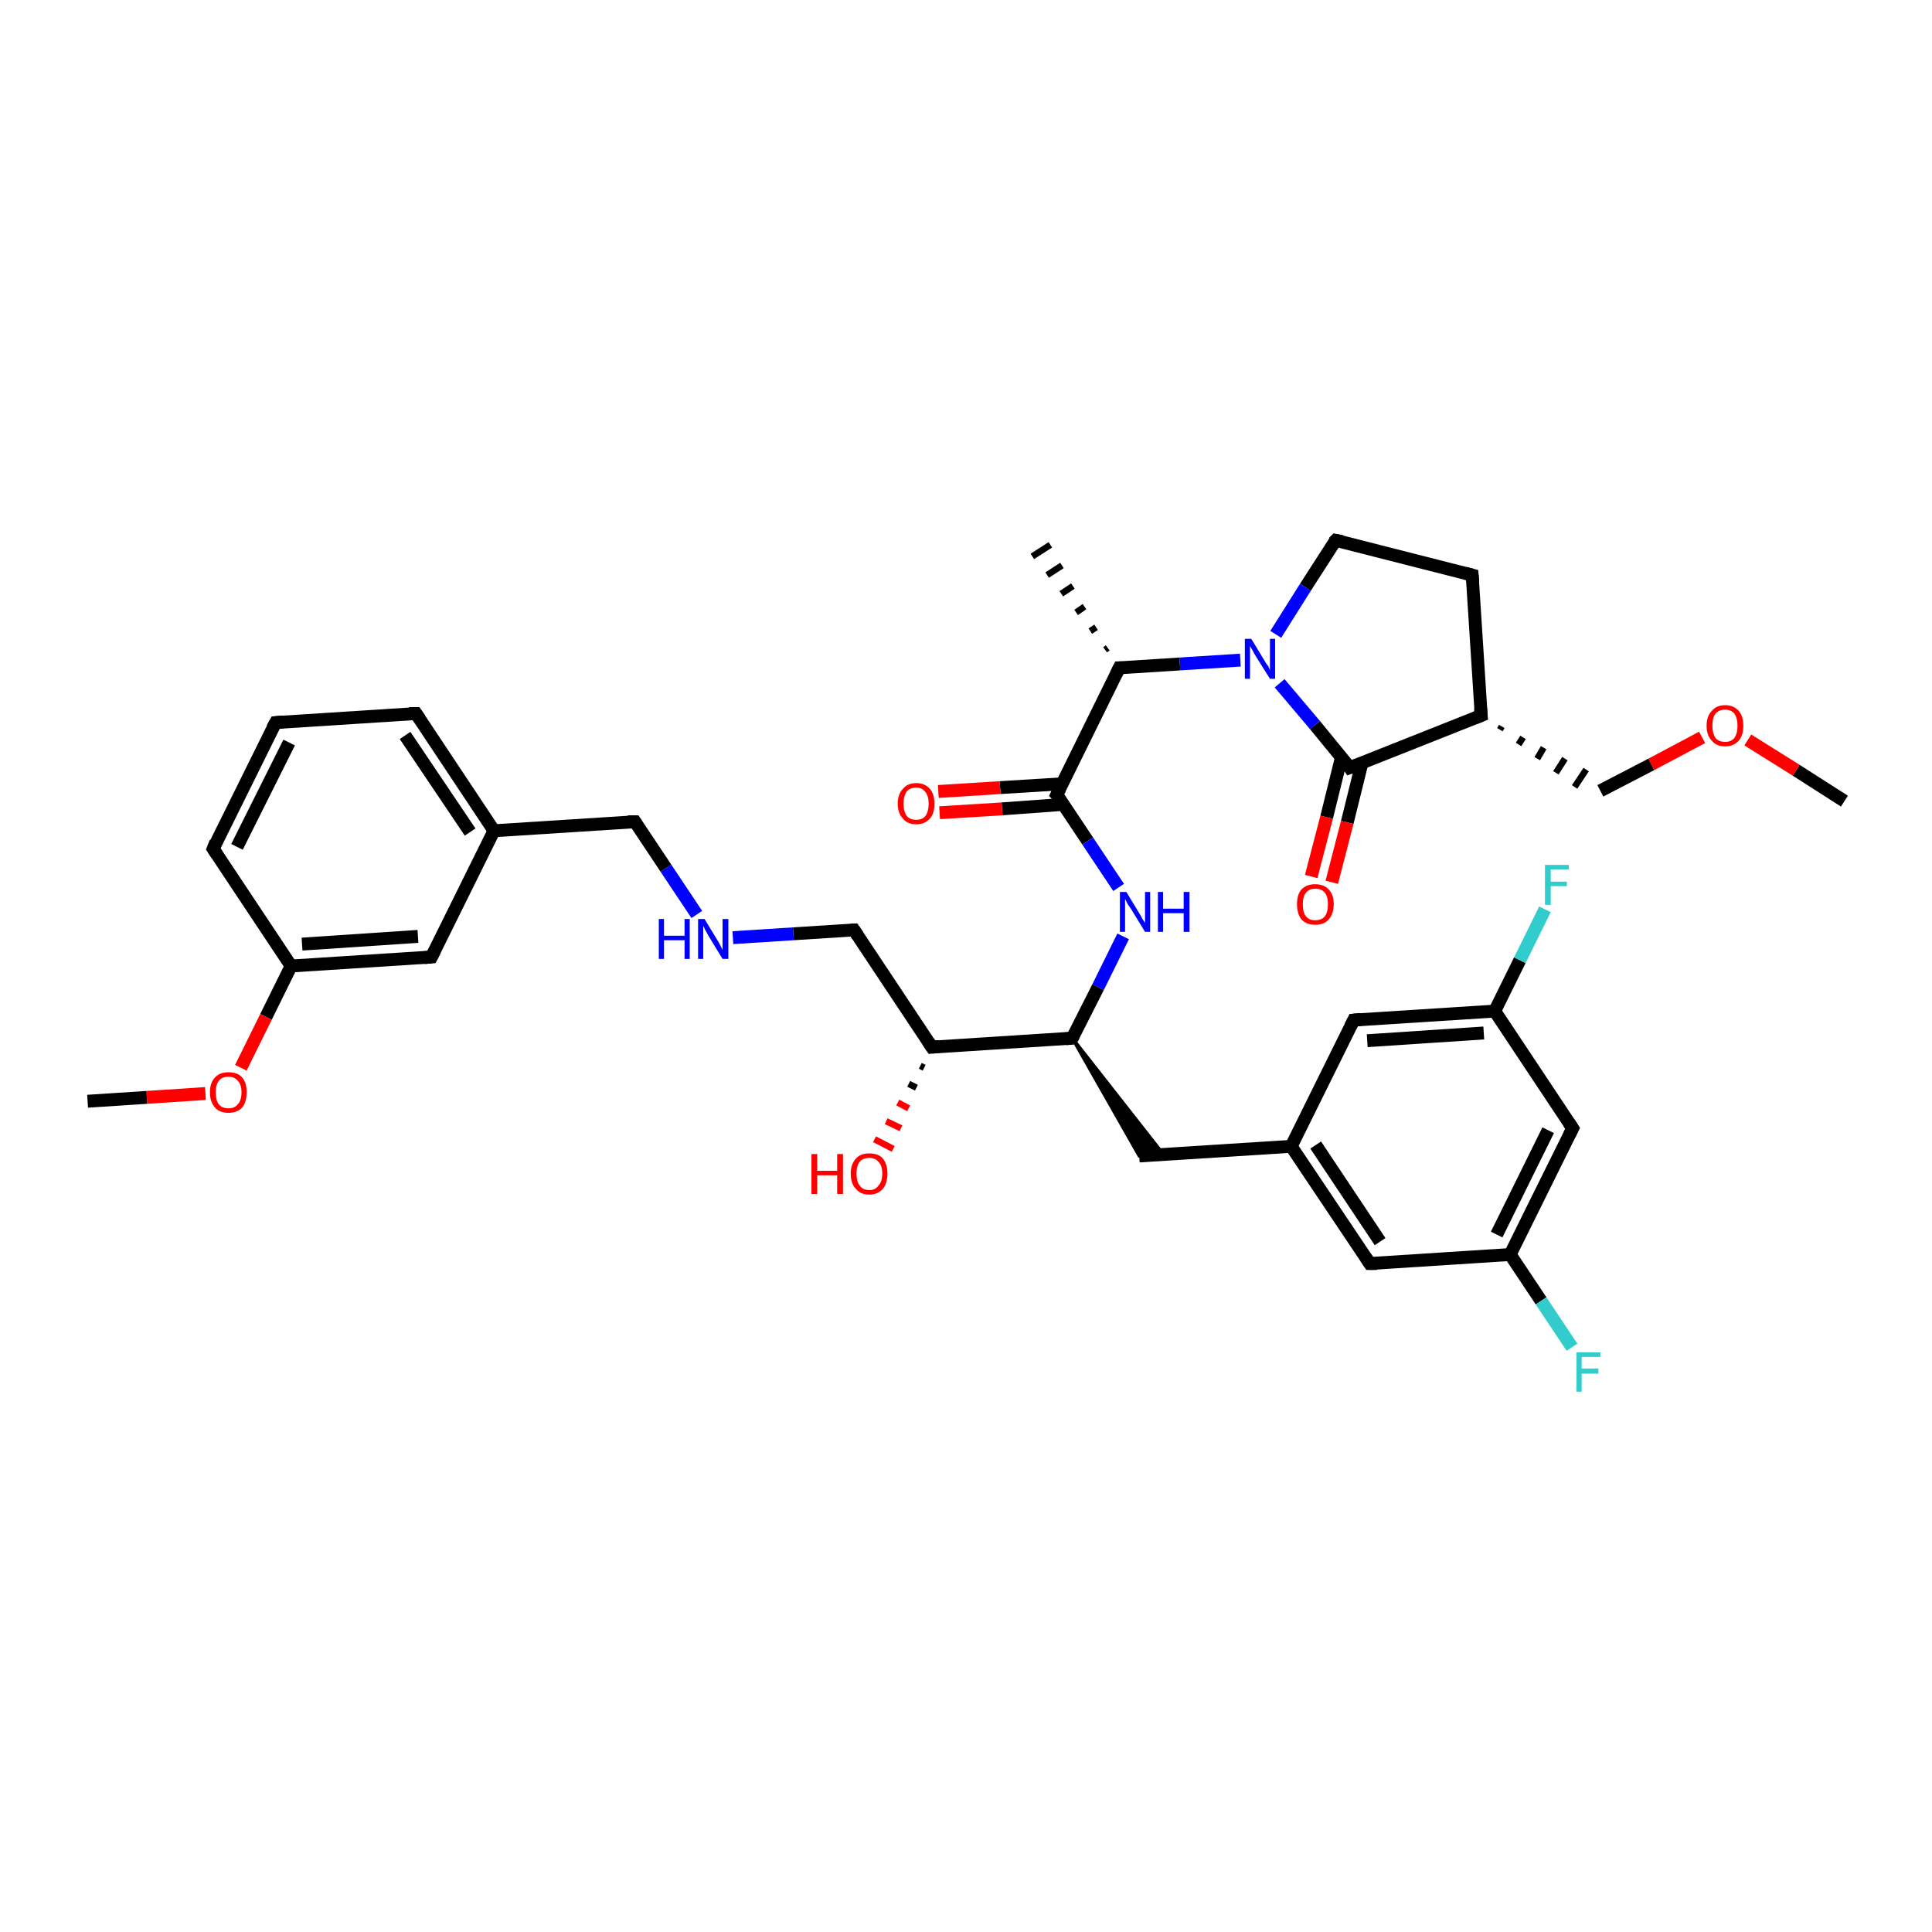 <?xml version='1.0' encoding='iso-8859-1'?>
<svg version='1.1' baseProfile='full'
              xmlns='http://www.w3.org/2000/svg'
                      xmlns:rdkit='http://www.rdkit.org/xml'
                      xmlns:xlink='http://www.w3.org/1999/xlink'
                  xml:space='preserve'
width='300px' height='300px' viewBox='0 0 300 300'>
<!-- END OF HEADER -->
<rect style='opacity:1.0;fill:#FFFFFF;stroke:none' width='300.0' height='300.0' x='0.0' y='0.0'> </rect>
<path class='bond-0 atom-0 atom-1' d='M 286.4,124.4 L 278.9,119.6' style='fill:none;fill-rule:evenodd;stroke:#000000;stroke-width:2.0px;stroke-linecap:butt;stroke-linejoin:miter;stroke-opacity:1' />
<path class='bond-0 atom-0 atom-1' d='M 278.9,119.6 L 271.4,114.9' style='fill:none;fill-rule:evenodd;stroke:#FF0000;stroke-width:2.0px;stroke-linecap:butt;stroke-linejoin:miter;stroke-opacity:1' />
<path class='bond-1 atom-1 atom-2' d='M 264.3,114.5 L 256.4,118.7' style='fill:none;fill-rule:evenodd;stroke:#FF0000;stroke-width:2.0px;stroke-linecap:butt;stroke-linejoin:miter;stroke-opacity:1' />
<path class='bond-1 atom-1 atom-2' d='M 256.4,118.7 L 248.5,122.8' style='fill:none;fill-rule:evenodd;stroke:#000000;stroke-width:2.0px;stroke-linecap:butt;stroke-linejoin:miter;stroke-opacity:1' />
<path class='bond-2 atom-3 atom-2' d='M 232.9,113.3 L 233.2,112.8' style='fill:none;fill-rule:evenodd;stroke:#000000;stroke-width:1.0px;stroke-linecap:butt;stroke-linejoin:miter;stroke-opacity:1' />
<path class='bond-2 atom-3 atom-2' d='M 235.8,115.6 L 236.5,114.5' style='fill:none;fill-rule:evenodd;stroke:#000000;stroke-width:1.0px;stroke-linecap:butt;stroke-linejoin:miter;stroke-opacity:1' />
<path class='bond-2 atom-3 atom-2' d='M 238.7,117.8 L 239.7,116.1' style='fill:none;fill-rule:evenodd;stroke:#000000;stroke-width:1.0px;stroke-linecap:butt;stroke-linejoin:miter;stroke-opacity:1' />
<path class='bond-2 atom-3 atom-2' d='M 241.6,120.0 L 243.0,117.8' style='fill:none;fill-rule:evenodd;stroke:#000000;stroke-width:1.0px;stroke-linecap:butt;stroke-linejoin:miter;stroke-opacity:1' />
<path class='bond-2 atom-3 atom-2' d='M 244.5,122.2 L 246.3,119.5' style='fill:none;fill-rule:evenodd;stroke:#000000;stroke-width:1.0px;stroke-linecap:butt;stroke-linejoin:miter;stroke-opacity:1' />
<path class='bond-3 atom-3 atom-4' d='M 230.0,111.1 L 228.6,89.3' style='fill:none;fill-rule:evenodd;stroke:#000000;stroke-width:2.0px;stroke-linecap:butt;stroke-linejoin:miter;stroke-opacity:1' />
<path class='bond-4 atom-4 atom-5' d='M 228.6,89.3 L 207.4,83.9' style='fill:none;fill-rule:evenodd;stroke:#000000;stroke-width:2.0px;stroke-linecap:butt;stroke-linejoin:miter;stroke-opacity:1' />
<path class='bond-5 atom-5 atom-6' d='M 207.4,83.9 L 202.7,91.2' style='fill:none;fill-rule:evenodd;stroke:#000000;stroke-width:2.0px;stroke-linecap:butt;stroke-linejoin:miter;stroke-opacity:1' />
<path class='bond-5 atom-5 atom-6' d='M 202.7,91.2 L 198.1,98.5' style='fill:none;fill-rule:evenodd;stroke:#0000FF;stroke-width:2.0px;stroke-linecap:butt;stroke-linejoin:miter;stroke-opacity:1' />
<path class='bond-6 atom-6 atom-7' d='M 192.6,102.5 L 183.2,103.1' style='fill:none;fill-rule:evenodd;stroke:#0000FF;stroke-width:2.0px;stroke-linecap:butt;stroke-linejoin:miter;stroke-opacity:1' />
<path class='bond-6 atom-6 atom-7' d='M 183.2,103.1 L 173.8,103.7' style='fill:none;fill-rule:evenodd;stroke:#000000;stroke-width:2.0px;stroke-linecap:butt;stroke-linejoin:miter;stroke-opacity:1' />
<path class='bond-7 atom-7 atom-8' d='M 171.6,100.9 L 172.0,100.6' style='fill:none;fill-rule:evenodd;stroke:#000000;stroke-width:1.0px;stroke-linecap:butt;stroke-linejoin:miter;stroke-opacity:1' />
<path class='bond-7 atom-7 atom-8' d='M 169.3,98.0 L 170.2,97.4' style='fill:none;fill-rule:evenodd;stroke:#000000;stroke-width:1.0px;stroke-linecap:butt;stroke-linejoin:miter;stroke-opacity:1' />
<path class='bond-7 atom-7 atom-8' d='M 167.1,95.1 L 168.4,94.2' style='fill:none;fill-rule:evenodd;stroke:#000000;stroke-width:1.0px;stroke-linecap:butt;stroke-linejoin:miter;stroke-opacity:1' />
<path class='bond-7 atom-7 atom-8' d='M 164.8,92.2 L 166.6,91.0' style='fill:none;fill-rule:evenodd;stroke:#000000;stroke-width:1.0px;stroke-linecap:butt;stroke-linejoin:miter;stroke-opacity:1' />
<path class='bond-7 atom-7 atom-8' d='M 162.6,89.3 L 164.9,87.8' style='fill:none;fill-rule:evenodd;stroke:#000000;stroke-width:1.0px;stroke-linecap:butt;stroke-linejoin:miter;stroke-opacity:1' />
<path class='bond-7 atom-7 atom-8' d='M 160.3,86.4 L 163.1,84.6' style='fill:none;fill-rule:evenodd;stroke:#000000;stroke-width:1.0px;stroke-linecap:butt;stroke-linejoin:miter;stroke-opacity:1' />
<path class='bond-8 atom-7 atom-9' d='M 173.8,103.7 L 164.1,123.4' style='fill:none;fill-rule:evenodd;stroke:#000000;stroke-width:2.0px;stroke-linecap:butt;stroke-linejoin:miter;stroke-opacity:1' />
<path class='bond-9 atom-9 atom-10' d='M 165.0,121.7 L 155.3,122.3' style='fill:none;fill-rule:evenodd;stroke:#000000;stroke-width:2.0px;stroke-linecap:butt;stroke-linejoin:miter;stroke-opacity:1' />
<path class='bond-9 atom-9 atom-10' d='M 155.3,122.3 L 145.7,122.9' style='fill:none;fill-rule:evenodd;stroke:#FF0000;stroke-width:2.0px;stroke-linecap:butt;stroke-linejoin:miter;stroke-opacity:1' />
<path class='bond-9 atom-9 atom-10' d='M 165.2,124.9 L 155.6,125.6' style='fill:none;fill-rule:evenodd;stroke:#000000;stroke-width:2.0px;stroke-linecap:butt;stroke-linejoin:miter;stroke-opacity:1' />
<path class='bond-9 atom-9 atom-10' d='M 155.6,125.6 L 145.9,126.2' style='fill:none;fill-rule:evenodd;stroke:#FF0000;stroke-width:2.0px;stroke-linecap:butt;stroke-linejoin:miter;stroke-opacity:1' />
<path class='bond-10 atom-9 atom-11' d='M 164.1,123.4 L 168.9,130.6' style='fill:none;fill-rule:evenodd;stroke:#000000;stroke-width:2.0px;stroke-linecap:butt;stroke-linejoin:miter;stroke-opacity:1' />
<path class='bond-10 atom-9 atom-11' d='M 168.9,130.6 L 173.7,137.8' style='fill:none;fill-rule:evenodd;stroke:#0000FF;stroke-width:2.0px;stroke-linecap:butt;stroke-linejoin:miter;stroke-opacity:1' />
<path class='bond-11 atom-11 atom-12' d='M 174.4,145.4 L 170.5,153.3' style='fill:none;fill-rule:evenodd;stroke:#0000FF;stroke-width:2.0px;stroke-linecap:butt;stroke-linejoin:miter;stroke-opacity:1' />
<path class='bond-11 atom-11 atom-12' d='M 170.5,153.3 L 166.5,161.2' style='fill:none;fill-rule:evenodd;stroke:#000000;stroke-width:2.0px;stroke-linecap:butt;stroke-linejoin:miter;stroke-opacity:1' />
<path class='bond-12 atom-12 atom-13' d='M 166.5,161.2 L 180.7,179.3 L 176.9,179.5 Z' style='fill:#000000;fill-rule:evenodd;fill-opacity:1;stroke:#000000;stroke-width:0.5px;stroke-linecap:butt;stroke-linejoin:miter;stroke-opacity:1;' />
<path class='bond-13 atom-13 atom-14' d='M 176.9,179.5 L 200.5,178.0' style='fill:none;fill-rule:evenodd;stroke:#000000;stroke-width:2.0px;stroke-linecap:butt;stroke-linejoin:miter;stroke-opacity:1' />
<path class='bond-14 atom-14 atom-15' d='M 200.5,178.0 L 212.7,196.2' style='fill:none;fill-rule:evenodd;stroke:#000000;stroke-width:2.0px;stroke-linecap:butt;stroke-linejoin:miter;stroke-opacity:1' />
<path class='bond-14 atom-14 atom-15' d='M 204.3,177.8 L 214.3,192.8' style='fill:none;fill-rule:evenodd;stroke:#000000;stroke-width:2.0px;stroke-linecap:butt;stroke-linejoin:miter;stroke-opacity:1' />
<path class='bond-15 atom-15 atom-16' d='M 212.7,196.2 L 234.5,194.8' style='fill:none;fill-rule:evenodd;stroke:#000000;stroke-width:2.0px;stroke-linecap:butt;stroke-linejoin:miter;stroke-opacity:1' />
<path class='bond-16 atom-16 atom-17' d='M 234.5,194.8 L 239.3,202.0' style='fill:none;fill-rule:evenodd;stroke:#000000;stroke-width:2.0px;stroke-linecap:butt;stroke-linejoin:miter;stroke-opacity:1' />
<path class='bond-16 atom-16 atom-17' d='M 239.3,202.0 L 244.1,209.2' style='fill:none;fill-rule:evenodd;stroke:#33CCCC;stroke-width:2.0px;stroke-linecap:butt;stroke-linejoin:miter;stroke-opacity:1' />
<path class='bond-17 atom-16 atom-18' d='M 234.5,194.8 L 244.2,175.2' style='fill:none;fill-rule:evenodd;stroke:#000000;stroke-width:2.0px;stroke-linecap:butt;stroke-linejoin:miter;stroke-opacity:1' />
<path class='bond-17 atom-16 atom-18' d='M 232.4,191.7 L 240.4,175.5' style='fill:none;fill-rule:evenodd;stroke:#000000;stroke-width:2.0px;stroke-linecap:butt;stroke-linejoin:miter;stroke-opacity:1' />
<path class='bond-18 atom-18 atom-19' d='M 244.2,175.2 L 232.1,157.0' style='fill:none;fill-rule:evenodd;stroke:#000000;stroke-width:2.0px;stroke-linecap:butt;stroke-linejoin:miter;stroke-opacity:1' />
<path class='bond-19 atom-19 atom-20' d='M 232.1,157.0 L 236.0,149.1' style='fill:none;fill-rule:evenodd;stroke:#000000;stroke-width:2.0px;stroke-linecap:butt;stroke-linejoin:miter;stroke-opacity:1' />
<path class='bond-19 atom-19 atom-20' d='M 236.0,149.1 L 239.9,141.2' style='fill:none;fill-rule:evenodd;stroke:#33CCCC;stroke-width:2.0px;stroke-linecap:butt;stroke-linejoin:miter;stroke-opacity:1' />
<path class='bond-20 atom-19 atom-21' d='M 232.1,157.0 L 210.2,158.4' style='fill:none;fill-rule:evenodd;stroke:#000000;stroke-width:2.0px;stroke-linecap:butt;stroke-linejoin:miter;stroke-opacity:1' />
<path class='bond-20 atom-19 atom-21' d='M 230.4,160.4 L 212.3,161.6' style='fill:none;fill-rule:evenodd;stroke:#000000;stroke-width:2.0px;stroke-linecap:butt;stroke-linejoin:miter;stroke-opacity:1' />
<path class='bond-21 atom-12 atom-22' d='M 166.5,161.2 L 144.7,162.6' style='fill:none;fill-rule:evenodd;stroke:#000000;stroke-width:2.0px;stroke-linecap:butt;stroke-linejoin:miter;stroke-opacity:1' />
<path class='bond-22 atom-22 atom-23' d='M 143.5,165.8 L 142.9,165.5' style='fill:none;fill-rule:evenodd;stroke:#000000;stroke-width:1.0px;stroke-linecap:butt;stroke-linejoin:miter;stroke-opacity:1' />
<path class='bond-22 atom-22 atom-23' d='M 142.3,168.9 L 141.1,168.3' style='fill:none;fill-rule:evenodd;stroke:#000000;stroke-width:1.0px;stroke-linecap:butt;stroke-linejoin:miter;stroke-opacity:1' />
<path class='bond-22 atom-22 atom-23' d='M 141.1,172.1 L 139.4,171.2' style='fill:none;fill-rule:evenodd;stroke:#FF0000;stroke-width:1.0px;stroke-linecap:butt;stroke-linejoin:miter;stroke-opacity:1' />
<path class='bond-22 atom-22 atom-23' d='M 139.9,175.2 L 137.6,174.1' style='fill:none;fill-rule:evenodd;stroke:#FF0000;stroke-width:1.0px;stroke-linecap:butt;stroke-linejoin:miter;stroke-opacity:1' />
<path class='bond-22 atom-22 atom-23' d='M 138.7,178.4 L 135.8,176.9' style='fill:none;fill-rule:evenodd;stroke:#FF0000;stroke-width:1.0px;stroke-linecap:butt;stroke-linejoin:miter;stroke-opacity:1' />
<path class='bond-23 atom-22 atom-24' d='M 144.7,162.6 L 132.6,144.4' style='fill:none;fill-rule:evenodd;stroke:#000000;stroke-width:2.0px;stroke-linecap:butt;stroke-linejoin:miter;stroke-opacity:1' />
<path class='bond-24 atom-24 atom-25' d='M 132.6,144.4 L 123.2,145.0' style='fill:none;fill-rule:evenodd;stroke:#000000;stroke-width:2.0px;stroke-linecap:butt;stroke-linejoin:miter;stroke-opacity:1' />
<path class='bond-24 atom-24 atom-25' d='M 123.2,145.0 L 113.8,145.6' style='fill:none;fill-rule:evenodd;stroke:#0000FF;stroke-width:2.0px;stroke-linecap:butt;stroke-linejoin:miter;stroke-opacity:1' />
<path class='bond-25 atom-25 atom-26' d='M 108.2,142.0 L 103.4,134.8' style='fill:none;fill-rule:evenodd;stroke:#0000FF;stroke-width:2.0px;stroke-linecap:butt;stroke-linejoin:miter;stroke-opacity:1' />
<path class='bond-25 atom-25 atom-26' d='M 103.4,134.8 L 98.6,127.6' style='fill:none;fill-rule:evenodd;stroke:#000000;stroke-width:2.0px;stroke-linecap:butt;stroke-linejoin:miter;stroke-opacity:1' />
<path class='bond-26 atom-26 atom-27' d='M 98.6,127.6 L 76.7,129.0' style='fill:none;fill-rule:evenodd;stroke:#000000;stroke-width:2.0px;stroke-linecap:butt;stroke-linejoin:miter;stroke-opacity:1' />
<path class='bond-27 atom-27 atom-28' d='M 76.7,129.0 L 64.6,110.8' style='fill:none;fill-rule:evenodd;stroke:#000000;stroke-width:2.0px;stroke-linecap:butt;stroke-linejoin:miter;stroke-opacity:1' />
<path class='bond-27 atom-27 atom-28' d='M 73.0,129.2 L 62.9,114.2' style='fill:none;fill-rule:evenodd;stroke:#000000;stroke-width:2.0px;stroke-linecap:butt;stroke-linejoin:miter;stroke-opacity:1' />
<path class='bond-28 atom-28 atom-29' d='M 64.6,110.8 L 42.8,112.2' style='fill:none;fill-rule:evenodd;stroke:#000000;stroke-width:2.0px;stroke-linecap:butt;stroke-linejoin:miter;stroke-opacity:1' />
<path class='bond-29 atom-29 atom-30' d='M 42.8,112.2 L 33.1,131.8' style='fill:none;fill-rule:evenodd;stroke:#000000;stroke-width:2.0px;stroke-linecap:butt;stroke-linejoin:miter;stroke-opacity:1' />
<path class='bond-29 atom-29 atom-30' d='M 44.9,115.3 L 36.8,131.5' style='fill:none;fill-rule:evenodd;stroke:#000000;stroke-width:2.0px;stroke-linecap:butt;stroke-linejoin:miter;stroke-opacity:1' />
<path class='bond-30 atom-30 atom-31' d='M 33.1,131.8 L 45.2,150.0' style='fill:none;fill-rule:evenodd;stroke:#000000;stroke-width:2.0px;stroke-linecap:butt;stroke-linejoin:miter;stroke-opacity:1' />
<path class='bond-31 atom-31 atom-32' d='M 45.2,150.0 L 41.3,157.9' style='fill:none;fill-rule:evenodd;stroke:#000000;stroke-width:2.0px;stroke-linecap:butt;stroke-linejoin:miter;stroke-opacity:1' />
<path class='bond-31 atom-31 atom-32' d='M 41.3,157.9 L 37.4,165.8' style='fill:none;fill-rule:evenodd;stroke:#FF0000;stroke-width:2.0px;stroke-linecap:butt;stroke-linejoin:miter;stroke-opacity:1' />
<path class='bond-32 atom-32 atom-33' d='M 31.9,169.8 L 22.8,170.4' style='fill:none;fill-rule:evenodd;stroke:#FF0000;stroke-width:2.0px;stroke-linecap:butt;stroke-linejoin:miter;stroke-opacity:1' />
<path class='bond-32 atom-32 atom-33' d='M 22.8,170.4 L 13.6,171.0' style='fill:none;fill-rule:evenodd;stroke:#000000;stroke-width:2.0px;stroke-linecap:butt;stroke-linejoin:miter;stroke-opacity:1' />
<path class='bond-33 atom-31 atom-34' d='M 45.2,150.0 L 67.0,148.6' style='fill:none;fill-rule:evenodd;stroke:#000000;stroke-width:2.0px;stroke-linecap:butt;stroke-linejoin:miter;stroke-opacity:1' />
<path class='bond-33 atom-31 atom-34' d='M 46.9,146.6 L 64.9,145.4' style='fill:none;fill-rule:evenodd;stroke:#000000;stroke-width:2.0px;stroke-linecap:butt;stroke-linejoin:miter;stroke-opacity:1' />
<path class='bond-34 atom-6 atom-35' d='M 198.7,106.1 L 204.2,112.6' style='fill:none;fill-rule:evenodd;stroke:#0000FF;stroke-width:2.0px;stroke-linecap:butt;stroke-linejoin:miter;stroke-opacity:1' />
<path class='bond-34 atom-6 atom-35' d='M 204.2,112.6 L 209.6,119.2' style='fill:none;fill-rule:evenodd;stroke:#000000;stroke-width:2.0px;stroke-linecap:butt;stroke-linejoin:miter;stroke-opacity:1' />
<path class='bond-35 atom-35 atom-36' d='M 208.3,117.6 L 206.0,126.9' style='fill:none;fill-rule:evenodd;stroke:#000000;stroke-width:2.0px;stroke-linecap:butt;stroke-linejoin:miter;stroke-opacity:1' />
<path class='bond-35 atom-35 atom-36' d='M 206.0,126.9 L 203.6,136.1' style='fill:none;fill-rule:evenodd;stroke:#FF0000;stroke-width:2.0px;stroke-linecap:butt;stroke-linejoin:miter;stroke-opacity:1' />
<path class='bond-35 atom-35 atom-36' d='M 211.5,118.4 L 209.2,127.7' style='fill:none;fill-rule:evenodd;stroke:#000000;stroke-width:2.0px;stroke-linecap:butt;stroke-linejoin:miter;stroke-opacity:1' />
<path class='bond-35 atom-35 atom-36' d='M 209.2,127.7 L 206.8,137.0' style='fill:none;fill-rule:evenodd;stroke:#FF0000;stroke-width:2.0px;stroke-linecap:butt;stroke-linejoin:miter;stroke-opacity:1' />
<path class='bond-36 atom-35 atom-3' d='M 209.6,119.2 L 230.0,111.1' style='fill:none;fill-rule:evenodd;stroke:#000000;stroke-width:2.0px;stroke-linecap:butt;stroke-linejoin:miter;stroke-opacity:1' />
<path class='bond-37 atom-21 atom-14' d='M 210.2,158.4 L 200.5,178.0' style='fill:none;fill-rule:evenodd;stroke:#000000;stroke-width:2.0px;stroke-linecap:butt;stroke-linejoin:miter;stroke-opacity:1' />
<path class='bond-38 atom-34 atom-27' d='M 67.0,148.6 L 76.7,129.0' style='fill:none;fill-rule:evenodd;stroke:#000000;stroke-width:2.0px;stroke-linecap:butt;stroke-linejoin:miter;stroke-opacity:1' />
<path d='M 229.9,110.0 L 230.0,111.1 L 229.0,111.5' style='fill:none;stroke:#000000;stroke-width:2.0px;stroke-linecap:butt;stroke-linejoin:miter;stroke-opacity:1;' />
<path d='M 228.7,90.4 L 228.6,89.3 L 227.5,89.0' style='fill:none;stroke:#000000;stroke-width:2.0px;stroke-linecap:butt;stroke-linejoin:miter;stroke-opacity:1;' />
<path d='M 208.4,84.1 L 207.4,83.9 L 207.1,84.2' style='fill:none;stroke:#000000;stroke-width:2.0px;stroke-linecap:butt;stroke-linejoin:miter;stroke-opacity:1;' />
<path d='M 174.3,103.7 L 173.8,103.7 L 173.3,104.7' style='fill:none;stroke:#000000;stroke-width:2.0px;stroke-linecap:butt;stroke-linejoin:miter;stroke-opacity:1;' />
<path d='M 164.6,122.4 L 164.1,123.4 L 164.4,123.7' style='fill:none;stroke:#000000;stroke-width:2.0px;stroke-linecap:butt;stroke-linejoin:miter;stroke-opacity:1;' />
<path d='M 166.7,160.8 L 166.5,161.2 L 165.5,161.3' style='fill:none;stroke:#000000;stroke-width:2.0px;stroke-linecap:butt;stroke-linejoin:miter;stroke-opacity:1;' />
<path d='M 212.1,195.3 L 212.7,196.2 L 213.8,196.2' style='fill:none;stroke:#000000;stroke-width:2.0px;stroke-linecap:butt;stroke-linejoin:miter;stroke-opacity:1;' />
<path d='M 243.7,176.2 L 244.2,175.2 L 243.6,174.3' style='fill:none;stroke:#000000;stroke-width:2.0px;stroke-linecap:butt;stroke-linejoin:miter;stroke-opacity:1;' />
<path d='M 211.3,158.3 L 210.2,158.4 L 209.7,159.4' style='fill:none;stroke:#000000;stroke-width:2.0px;stroke-linecap:butt;stroke-linejoin:miter;stroke-opacity:1;' />
<path d='M 145.8,162.5 L 144.7,162.6 L 144.1,161.7' style='fill:none;stroke:#000000;stroke-width:2.0px;stroke-linecap:butt;stroke-linejoin:miter;stroke-opacity:1;' />
<path d='M 133.2,145.3 L 132.6,144.4 L 132.1,144.4' style='fill:none;stroke:#000000;stroke-width:2.0px;stroke-linecap:butt;stroke-linejoin:miter;stroke-opacity:1;' />
<path d='M 98.8,127.9 L 98.6,127.6 L 97.5,127.6' style='fill:none;stroke:#000000;stroke-width:2.0px;stroke-linecap:butt;stroke-linejoin:miter;stroke-opacity:1;' />
<path d='M 65.2,111.7 L 64.6,110.8 L 63.5,110.8' style='fill:none;stroke:#000000;stroke-width:2.0px;stroke-linecap:butt;stroke-linejoin:miter;stroke-opacity:1;' />
<path d='M 43.9,112.1 L 42.8,112.2 L 42.3,113.1' style='fill:none;stroke:#000000;stroke-width:2.0px;stroke-linecap:butt;stroke-linejoin:miter;stroke-opacity:1;' />
<path d='M 33.5,130.8 L 33.1,131.8 L 33.7,132.7' style='fill:none;stroke:#000000;stroke-width:2.0px;stroke-linecap:butt;stroke-linejoin:miter;stroke-opacity:1;' />
<path d='M 65.9,148.7 L 67.0,148.6 L 67.5,147.6' style='fill:none;stroke:#000000;stroke-width:2.0px;stroke-linecap:butt;stroke-linejoin:miter;stroke-opacity:1;' />
<path d='M 209.4,118.9 L 209.6,119.2 L 210.7,118.8' style='fill:none;stroke:#000000;stroke-width:2.0px;stroke-linecap:butt;stroke-linejoin:miter;stroke-opacity:1;' />
<path class='atom-1' d='M 265.0 112.7
Q 265.0 111.2, 265.8 110.4
Q 266.5 109.5, 267.9 109.5
Q 269.2 109.5, 270.0 110.4
Q 270.7 111.2, 270.7 112.7
Q 270.7 114.2, 270.0 115.0
Q 269.2 115.9, 267.9 115.9
Q 266.5 115.9, 265.8 115.0
Q 265.0 114.2, 265.0 112.7
M 267.9 115.2
Q 268.8 115.2, 269.3 114.6
Q 269.8 113.9, 269.8 112.7
Q 269.8 111.5, 269.3 110.8
Q 268.8 110.2, 267.9 110.2
Q 266.9 110.2, 266.4 110.8
Q 265.9 111.4, 265.9 112.7
Q 265.9 113.9, 266.4 114.6
Q 266.9 115.2, 267.9 115.2
' fill='#FF0000'/>
<path class='atom-6' d='M 194.3 99.2
L 196.3 102.5
Q 196.5 102.9, 196.9 103.4
Q 197.2 104.0, 197.2 104.1
L 197.2 99.2
L 198.0 99.2
L 198.0 105.4
L 197.2 105.4
L 195.0 101.9
Q 194.7 101.4, 194.5 101.0
Q 194.2 100.5, 194.1 100.3
L 194.1 105.4
L 193.3 105.4
L 193.3 99.2
L 194.3 99.2
' fill='#0000FF'/>
<path class='atom-10' d='M 139.4 124.8
Q 139.4 123.3, 140.2 122.5
Q 140.9 121.6, 142.3 121.6
Q 143.6 121.6, 144.4 122.5
Q 145.1 123.3, 145.1 124.8
Q 145.1 126.3, 144.4 127.1
Q 143.6 128.0, 142.3 128.0
Q 140.9 128.0, 140.2 127.1
Q 139.4 126.3, 139.4 124.8
M 142.3 127.3
Q 143.2 127.3, 143.7 126.7
Q 144.2 126.0, 144.2 124.8
Q 144.2 123.6, 143.7 123.0
Q 143.2 122.3, 142.3 122.3
Q 141.3 122.3, 140.8 122.9
Q 140.3 123.6, 140.3 124.8
Q 140.3 126.0, 140.8 126.7
Q 141.3 127.3, 142.3 127.3
' fill='#FF0000'/>
<path class='atom-11' d='M 174.9 138.5
L 176.9 141.8
Q 177.1 142.1, 177.4 142.7
Q 177.8 143.3, 177.8 143.3
L 177.8 138.5
L 178.6 138.5
L 178.6 144.7
L 177.8 144.7
L 175.6 141.1
Q 175.3 140.7, 175.0 140.2
Q 174.8 139.7, 174.7 139.6
L 174.7 144.7
L 173.9 144.7
L 173.9 138.5
L 174.9 138.5
' fill='#0000FF'/>
<path class='atom-11' d='M 179.8 138.5
L 180.6 138.5
L 180.6 141.1
L 183.8 141.1
L 183.8 138.5
L 184.7 138.5
L 184.7 144.7
L 183.8 144.7
L 183.8 141.8
L 180.6 141.8
L 180.6 144.7
L 179.8 144.7
L 179.8 138.5
' fill='#0000FF'/>
<path class='atom-17' d='M 244.8 210.0
L 248.5 210.0
L 248.5 210.7
L 245.6 210.7
L 245.6 212.5
L 248.2 212.5
L 248.2 213.3
L 245.6 213.3
L 245.6 216.1
L 244.8 216.1
L 244.8 210.0
' fill='#33CCCC'/>
<path class='atom-20' d='M 239.9 134.3
L 243.6 134.3
L 243.6 135.0
L 240.8 135.0
L 240.8 136.9
L 243.3 136.9
L 243.3 137.6
L 240.8 137.6
L 240.8 140.5
L 239.9 140.5
L 239.9 134.3
' fill='#33CCCC'/>
<path class='atom-23' d='M 126.0 179.2
L 126.9 179.2
L 126.9 181.8
L 130.0 181.8
L 130.0 179.2
L 130.9 179.2
L 130.9 185.4
L 130.0 185.4
L 130.0 182.5
L 126.9 182.5
L 126.9 185.4
L 126.0 185.4
L 126.0 179.2
' fill='#FF0000'/>
<path class='atom-23' d='M 132.1 182.2
Q 132.1 180.8, 132.9 179.9
Q 133.6 179.1, 135.0 179.1
Q 136.4 179.1, 137.1 179.9
Q 137.8 180.8, 137.8 182.2
Q 137.8 183.7, 137.1 184.6
Q 136.3 185.5, 135.0 185.5
Q 133.6 185.5, 132.9 184.6
Q 132.1 183.8, 132.1 182.2
M 135.0 184.8
Q 135.9 184.8, 136.4 184.1
Q 137.0 183.5, 137.0 182.2
Q 137.0 181.0, 136.4 180.4
Q 135.9 179.8, 135.0 179.8
Q 134.0 179.8, 133.5 180.4
Q 133.0 181.0, 133.0 182.2
Q 133.0 183.5, 133.5 184.1
Q 134.0 184.8, 135.0 184.8
' fill='#FF0000'/>
<path class='atom-25' d='M 102.3 142.7
L 103.1 142.7
L 103.1 145.3
L 106.3 145.3
L 106.3 142.7
L 107.1 142.7
L 107.1 148.9
L 106.3 148.9
L 106.3 146.0
L 103.1 146.0
L 103.1 148.9
L 102.3 148.9
L 102.3 142.7
' fill='#0000FF'/>
<path class='atom-25' d='M 109.4 142.7
L 111.4 146.0
Q 111.6 146.3, 111.9 146.9
Q 112.2 147.5, 112.2 147.5
L 112.2 142.7
L 113.1 142.7
L 113.1 148.9
L 112.2 148.9
L 110.0 145.3
Q 109.8 144.9, 109.5 144.4
Q 109.3 143.9, 109.2 143.8
L 109.2 148.9
L 108.4 148.9
L 108.4 142.7
L 109.4 142.7
' fill='#0000FF'/>
<path class='atom-32' d='M 32.6 169.6
Q 32.6 168.1, 33.4 167.3
Q 34.1 166.5, 35.5 166.5
Q 36.9 166.5, 37.6 167.3
Q 38.3 168.1, 38.3 169.6
Q 38.3 171.1, 37.6 172.0
Q 36.8 172.8, 35.5 172.8
Q 34.1 172.8, 33.4 172.0
Q 32.6 171.1, 32.6 169.6
M 35.5 172.1
Q 36.4 172.1, 36.9 171.5
Q 37.5 170.9, 37.5 169.6
Q 37.5 168.4, 36.9 167.8
Q 36.4 167.2, 35.5 167.2
Q 34.5 167.2, 34.0 167.8
Q 33.5 168.4, 33.5 169.6
Q 33.5 170.9, 34.0 171.5
Q 34.5 172.1, 35.5 172.1
' fill='#FF0000'/>
<path class='atom-36' d='M 201.4 140.4
Q 201.4 138.9, 202.1 138.1
Q 202.9 137.3, 204.2 137.3
Q 205.6 137.3, 206.3 138.1
Q 207.1 138.9, 207.1 140.4
Q 207.1 141.9, 206.3 142.8
Q 205.6 143.6, 204.2 143.6
Q 202.9 143.6, 202.1 142.8
Q 201.4 141.9, 201.4 140.4
M 204.2 142.9
Q 205.2 142.9, 205.7 142.3
Q 206.2 141.7, 206.2 140.4
Q 206.2 139.2, 205.7 138.6
Q 205.2 138.0, 204.2 138.0
Q 203.3 138.0, 202.8 138.6
Q 202.3 139.2, 202.3 140.4
Q 202.3 141.7, 202.8 142.3
Q 203.3 142.9, 204.2 142.9
' fill='#FF0000'/>
</svg>
